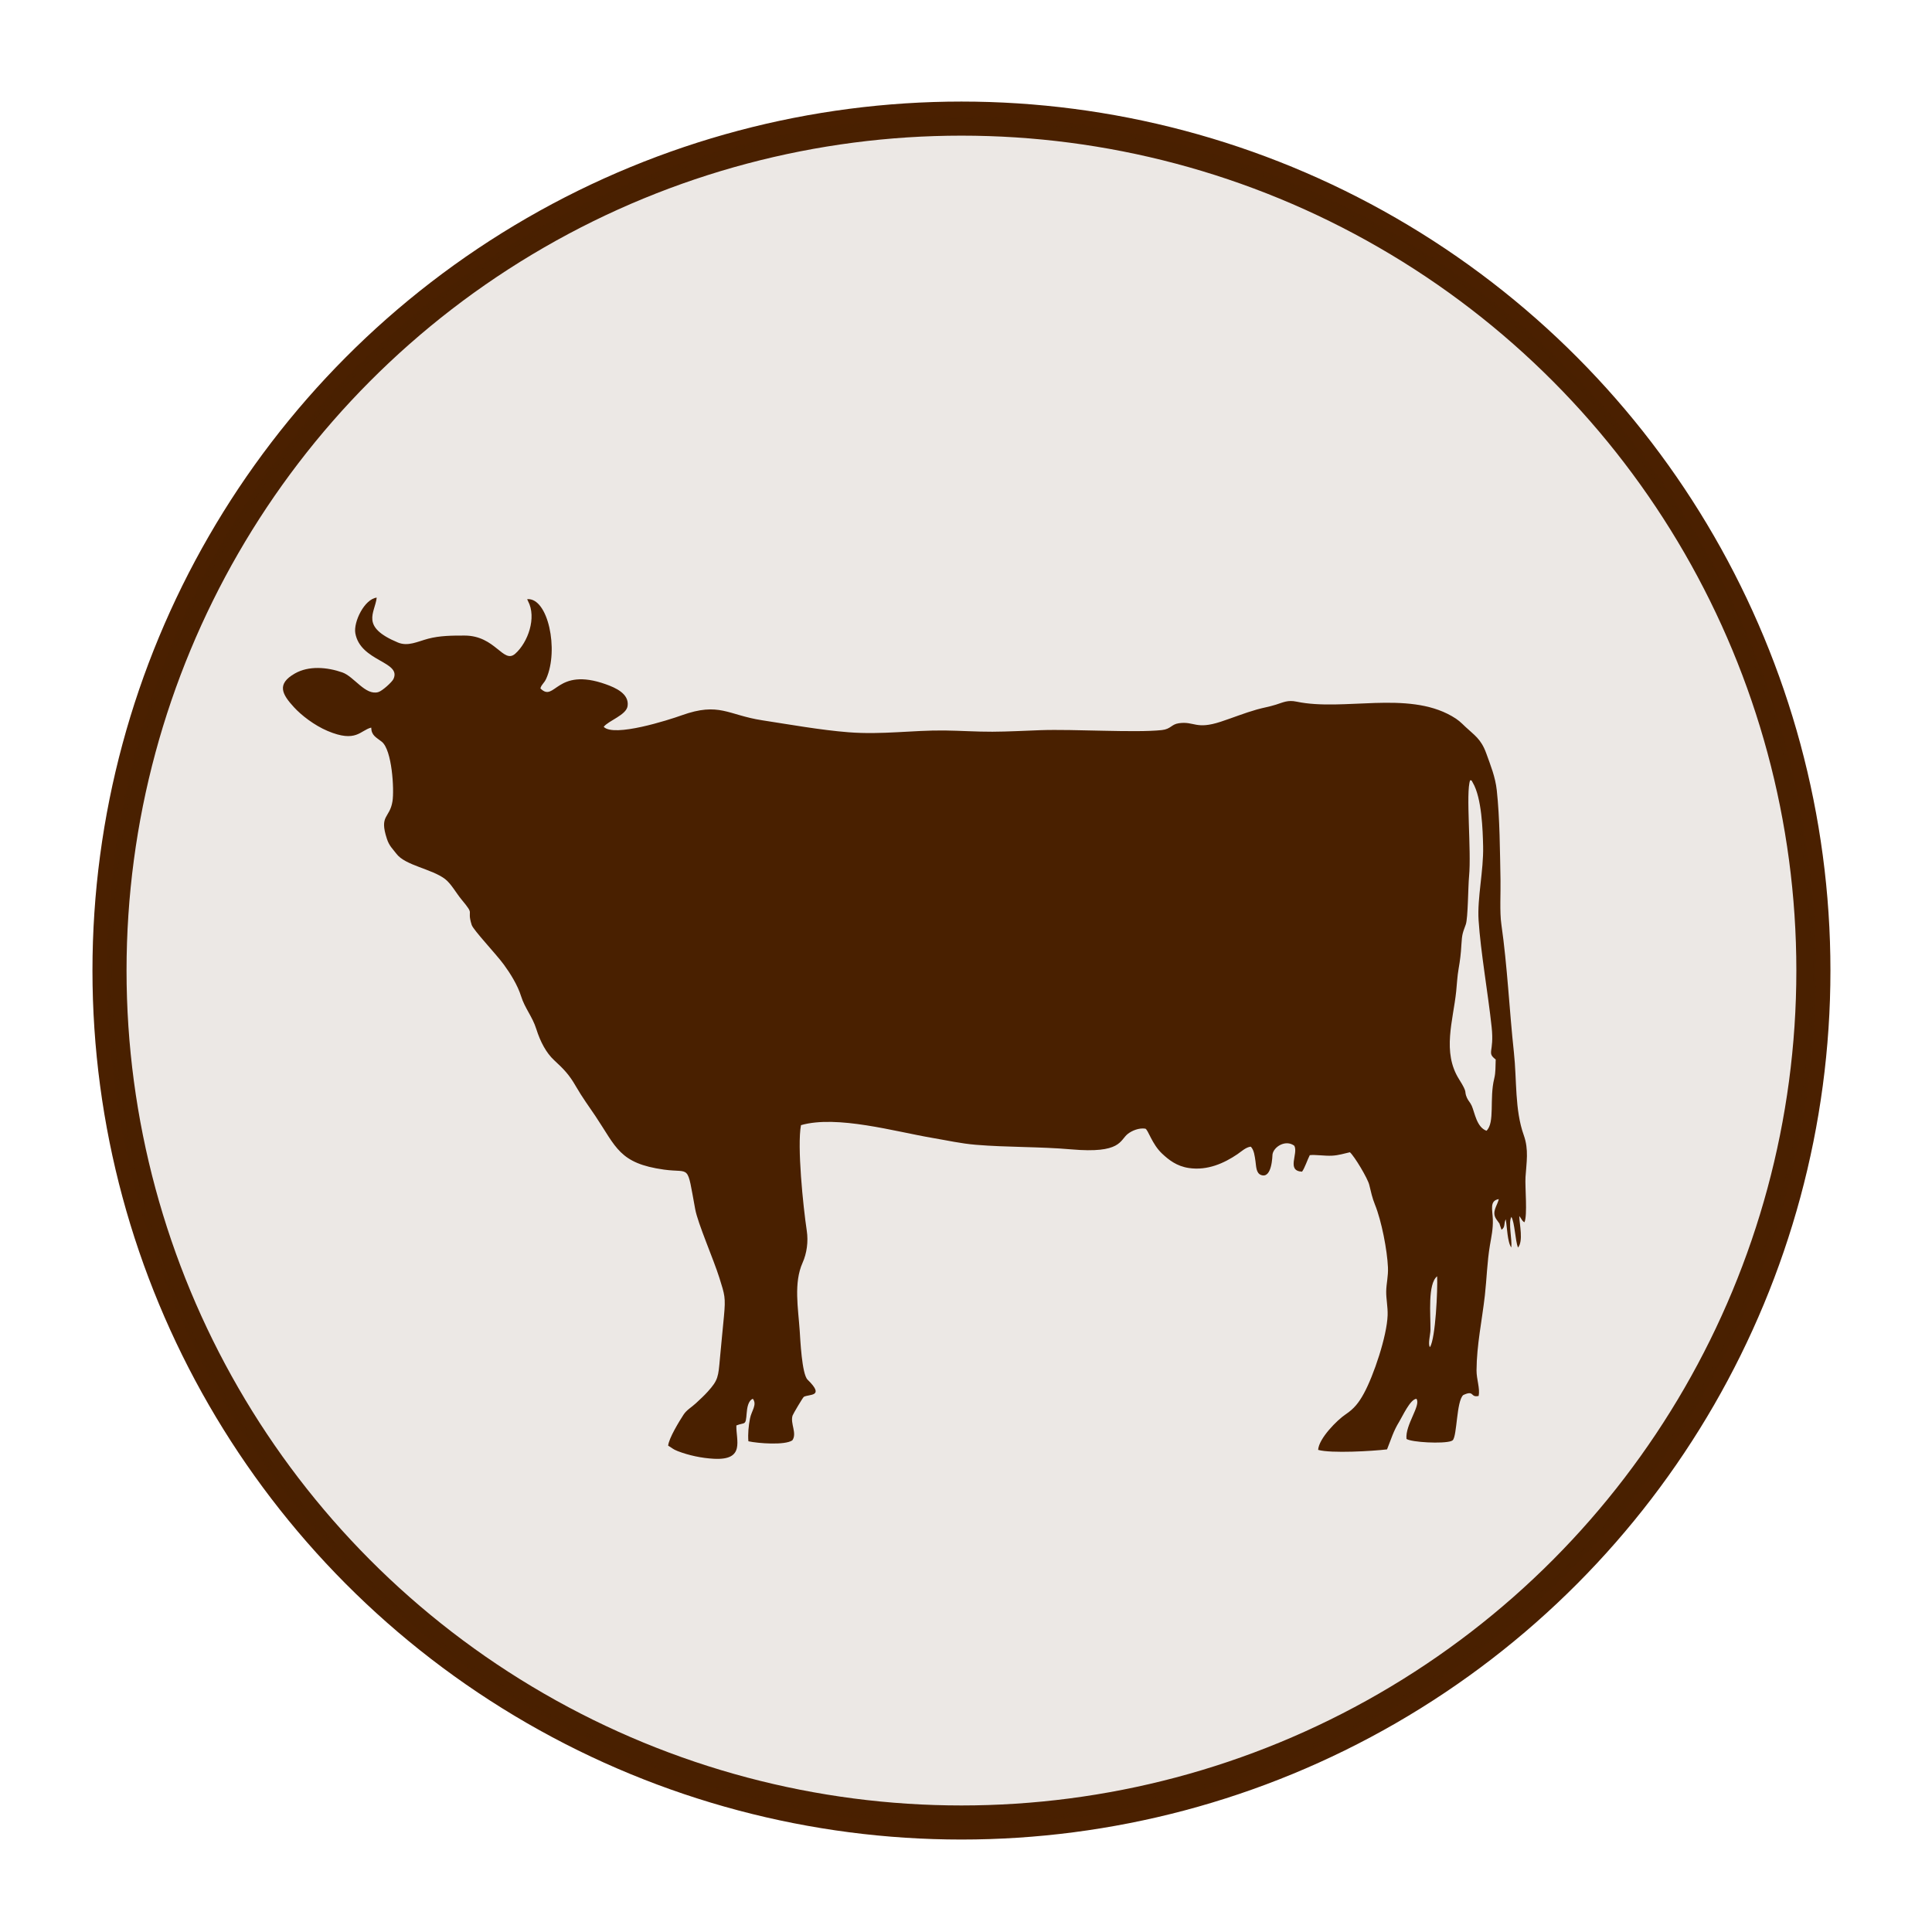 <?xml version="1.0" encoding="UTF-8"?>
<!DOCTYPE svg PUBLIC "-//W3C//DTD SVG 1.1//EN" "http://www.w3.org/Graphics/SVG/1.1/DTD/svg11.dtd">
<!-- Creator: CorelDRAW -->
<svg xmlns="http://www.w3.org/2000/svg" xml:space="preserve" width="30mm" height="30mm" version="1.1" style="shape-rendering:geometricPrecision; text-rendering:geometricPrecision; image-rendering:optimizeQuality; fill-rule:evenodd; clip-rule:evenodd"
viewBox="0 0 3000 3000"
 xmlns:xlink="http://www.w3.org/1999/xlink"
 xmlns:xodm="http://www.corel.com/coreldraw/odm/2003">
 <defs>
  <style type="text/css">
   <![CDATA[
    .str1 {stroke:#4A2000;stroke-width:7.62;stroke-miterlimit:22.926;stroke-opacity:0.102}
    .str0 {stroke:#4A2000;stroke-width:52.92;stroke-miterlimit:22.926}
    .fil0 {fill:none}
    .fil1 {fill:#4A2000;fill-rule:nonzero}
    .fil2 {fill:#4A2000;fill-opacity:0.102}
   ]]>
  </style>
 </defs>
 <g id="Слой_x0020_1">
  <g id="_2604674030592">
   <circle class="fil0 str0" cx="1492.93" cy="1507.07" r="1322.9"/>
   <path class="fil1" d="M2220.48 2091.84c-3.6,-4.21 0.67,-19.44 0.74,-26.97 0.3,-23.01 -4.54,-71.32 10.38,-83.06 0.89,20.94 -2.37,96.05 -11.12,110.03zm48.72 -624.25c0.98,-18.25 2.47,-19.54 6.88,-32.16 3.47,-9.81 3.53,-58.7 5.05,-74.37 3.88,-40.31 -5.42,-131.1 1.73,-149.56 3.67,1.56 0.07,-2.92 4.02,3.73 14.08,23.75 15.57,74.37 16.1,98.97 0.86,37.76 -9.29,80.17 -7.04,114.71 3.11,48.63 14.79,114.38 20.28,165.98 4.28,39.83 -8.18,39.12 6.31,50.28 -0.54,11.23 0.17,19.71 -2.34,29.82 -7.7,31.09 1.39,68.1 -11.97,80.86 -15.37,-5.56 -18.3,-28.4 -22.87,-38.68 -2.42,-5.39 -5.47,-7.94 -7.44,-12.38 -5.25,-11.84 2.31,-5.73 -12.31,-28.98 -26.57,-42.17 -9.19,-90.92 -4.44,-136.42 1.32,-12.8 1.59,-22.57 3.8,-35.4 2.24,-12.72 3.53,-23.3 4.24,-36.4zm-1449.22 -534.1c13.54,25.59 -0.16,64.03 -19.85,81.53 -18.68,16.66 -30.53,-28.09 -78.75,-28.12 -19.5,-0.04 -38.6,0.13 -56.58,4.91 -16.42,4.35 -31.28,12.42 -46.96,5.87 -59.04,-24.63 -35.7,-45.62 -32.88,-69.69 -18.99,2.18 -36.3,37.73 -33.21,55.27 7.91,44.28 72.33,43.67 59.13,71.25 -2.23,4.72 -17.37,18.47 -23.48,20.19 -20.18,5.7 -37.45,-24.06 -55.77,-30.54 -23.82,-8.37 -52.22,-10.64 -73.7,1.6 -29,16.52 -19.81,32.4 -1.42,52.45 11.33,12.39 31.42,28.03 52.21,36.82 44.52,18.79 50.49,-0.89 67.69,-5.22 0.38,12.41 7.57,14.95 16.43,21.98 16.01,12.75 19.47,74.36 16.62,92.39 -4.27,26.94 -20.93,21.03 -8.69,58.32 3.7,11.33 9.03,15.54 14.86,23.31 13.72,18.18 54.96,23.37 75.57,39.22 9.29,7.16 17.43,22.08 25.16,31.38 22.27,26.77 7.75,13.47 16.09,39.83 2.51,7.9 37.83,45.09 49.94,61.62 9.91,13.57 21.31,31.62 26.8,49.19 5.84,18.66 17.41,31.32 23.52,50.63 6.41,20.39 15.7,37.45 27.65,48.51 15.2,14.08 23.44,22.43 33.99,40.85 9.95,17.27 19.92,30.63 30.27,46.07 32.27,48.18 37.02,73.43 106.4,83.06 42.1,5.84 35.11,-10.92 48.48,61.41 4.15,22.43 28.43,77.53 37.62,106.87 8.28,26.47 9.77,29.93 7.03,59.41 -2,21.58 -4.28,43.46 -6.21,65.02 -2.58,29.2 -2.71,34.06 -18.86,51.94 -5.84,6.51 -12.05,12.11 -18.56,18.19 -6.65,6.2 -14.25,10.2 -19.14,17.7 -6.11,9.37 -22.97,36.68 -23.88,48.15 6.2,3.39 6.85,5.33 14.72,8.37 17.17,6.66 37.36,10.97 56.46,11.95 48.99,2.51 34,-29.05 34.74,-51.77 13.74,-5.4 14.42,1.18 16.02,-19.31 0.58,-7.43 2.16,-19.2 9.56,-22.06 7.06,9 -2.16,18.77 -4.4,30.54 -2.21,11.3 -3.47,23.78 -2.51,35.42 15.16,3.33 56.79,6.42 68.22,-1.45 7.73,-10.83 -3.46,-26 0.34,-38.41 0.71,-2.38 15.65,-27.59 17.47,-29.12 7.91,-4.57 33.63,0.45 5.88,-26.69 -8.93,-8.73 -11.34,-62.87 -12.22,-75.8 -2.37,-35.18 -9.6,-74.37 4.45,-105.75 6.58,-14.7 9.06,-32.81 6.51,-49.71 -5.73,-38.1 -15.17,-131.51 -8.99,-163.95 56.05,-16.01 146.33,10.08 204.59,19.92 22.59,3.8 43.39,8.59 66.73,10.55 49.13,4.11 98.83,2.79 148.33,7.13 77.97,6.82 75.13,-14.08 87.85,-24.05 6.2,-4.85 17.26,-9.67 27.24,-8.11 4.45,1.8 10.25,24.09 26.09,38.88 9.97,9.33 22.47,19.51 41.73,22.28 28.67,4.15 54.39,-7.39 75.26,-21.57 5.59,-3.8 13.16,-10.96 20.65,-11.63 5.17,5.26 6.04,14.55 7.27,22.59 1.15,7.67 0.78,18.6 8.76,21.44 17.16,6.14 17.46,-30.64 17.67,-31.99 1.8,-11.88 20.42,-23.55 33.9,-13.44 6.55,12.15 -12.8,39.06 11.97,40.24 4.04,-5.33 8.35,-18.49 12.01,-25.65 8.62,-1.05 23.31,1.42 34.47,0.82 11.06,-0.62 18.25,-3.26 27.85,-5.33 7.06,6.28 27.53,40.31 30.04,50.59 2.78,11.39 4.58,20.15 8.82,30.63 10.35,25.52 19.06,70.88 20.21,97.58 0.62,13.74 -2.47,24.67 -2.71,37.15 -0.2,11.71 2.62,24.09 2.2,37.19 -1.04,32.23 -21.67,93.77 -37.04,121.73 -7.67,13.95 -14.93,23.28 -27.99,32 -13.68,9.13 -41.9,37.73 -42.86,55.3 20.26,5.73 84.69,1.9 106.98,-0.78 6.62,-16.42 9.64,-27.96 19,-43.15 4.92,-8.02 16.97,-34.78 26.63,-35.4 7.51,10.19 -17.63,40.28 -15.43,62.33 8,5.29 56.69,7.84 69.51,3.29l2.24 -1.22c7,-6.95 5.67,-60.52 16.36,-70.2 17.78,-8.41 10.52,4.38 23.95,1.36 2.35,-11.84 -3.36,-25.61 -3.29,-39.76 0.24,-39.43 8.48,-77.12 12.93,-116.25 2.88,-25.43 3.56,-52.65 7.87,-78.02 2.37,-14.05 4.92,-24.98 4.52,-39.8 -0.38,-14.87 -5.71,-29.49 9.29,-31.79 -2.45,10.45 -11.6,19.81 -3.97,31.07 8.48,12.52 2.27,0.72 8.11,16.46 6.31,-4.03 3.25,-9.56 6.65,-16.22 1.93,11.47 2.61,36.1 8.61,43.77 1.4,-12.21 -4.98,-38.75 0.11,-47.5 5.19,8.75 5.93,36.2 10.21,47.67 8.62,-9.98 2.38,-35.42 2.03,-49 3.84,4.39 3.46,6.99 8.04,9.74 5.02,-11.12 0.65,-54.72 1.67,-70.43 1.42,-22.39 5.32,-42.31 -2.68,-64.74 -14.25,-39.83 -10.62,-85.33 -15.38,-128.92 -7.11,-65.76 -10.04,-133 -19.46,-198.69 -2.79,-19.34 -0.92,-48.59 -1.33,-69.28 -0.88,-44.31 -1.05,-95.21 -5.77,-138.74 -2.27,-20.86 -9.57,-38.57 -16.32,-57.34 -8.07,-22.56 -18.9,-28.53 -32.12,-41.01 -7.81,-7.43 -10.99,-10.93 -21.58,-16.97 -69.35,-39.6 -167.89,-7.09 -240.8,-22.32 -13.74,-2.89 -20.69,1.05 -31.98,4.61 -10.15,3.23 -19.79,4.76 -29.83,7.6 -19.67,5.6 -37.15,12.76 -55.85,18.9 -39.01,12.83 -41.01,-1.02 -65.11,2.38 -12.01,1.66 -12.24,9.12 -26.67,10.65 -41.79,4.45 -135.87,-1.73 -188.56,0.14 -24.74,0.88 -49.51,2.27 -74.34,2.4 -25.04,0.11 -49.4,-1.62 -74.37,-1.93 -50.21,-0.54 -96.84,6.86 -149.22,2.75 -42.65,-3.33 -91.44,-12.04 -133.98,-18.59 -53.27,-8.18 -66.34,-28.71 -124.96,-7.71 -20.42,7.33 -105.14,34.44 -121.09,17.88 7.77,-9.87 35.09,-18.18 37.12,-32.26 2.77,-19.1 -18.8,-28.47 -33.72,-33.8 -77.57,-27.65 -78.99,29.31 -101.69,6.35 2.11,-6.96 5.67,-7.4 9.22,-15.44 19.55,-44.1 2.86,-125.8 -29.78,-123.09l1.42 3.12z"/>
   <path class="fil2 str1" d="M1492.93 184.16c730.62,0 1322.9,592.29 1322.9,1322.91 0,730.61 -592.28,1322.9 -1322.9,1322.9 -730.62,0 -1322.9,-592.29 -1322.9,-1322.9 0,-730.62 592.28,-1322.91 1322.9,-1322.91z"/>
  </g>
 </g>
</svg>
